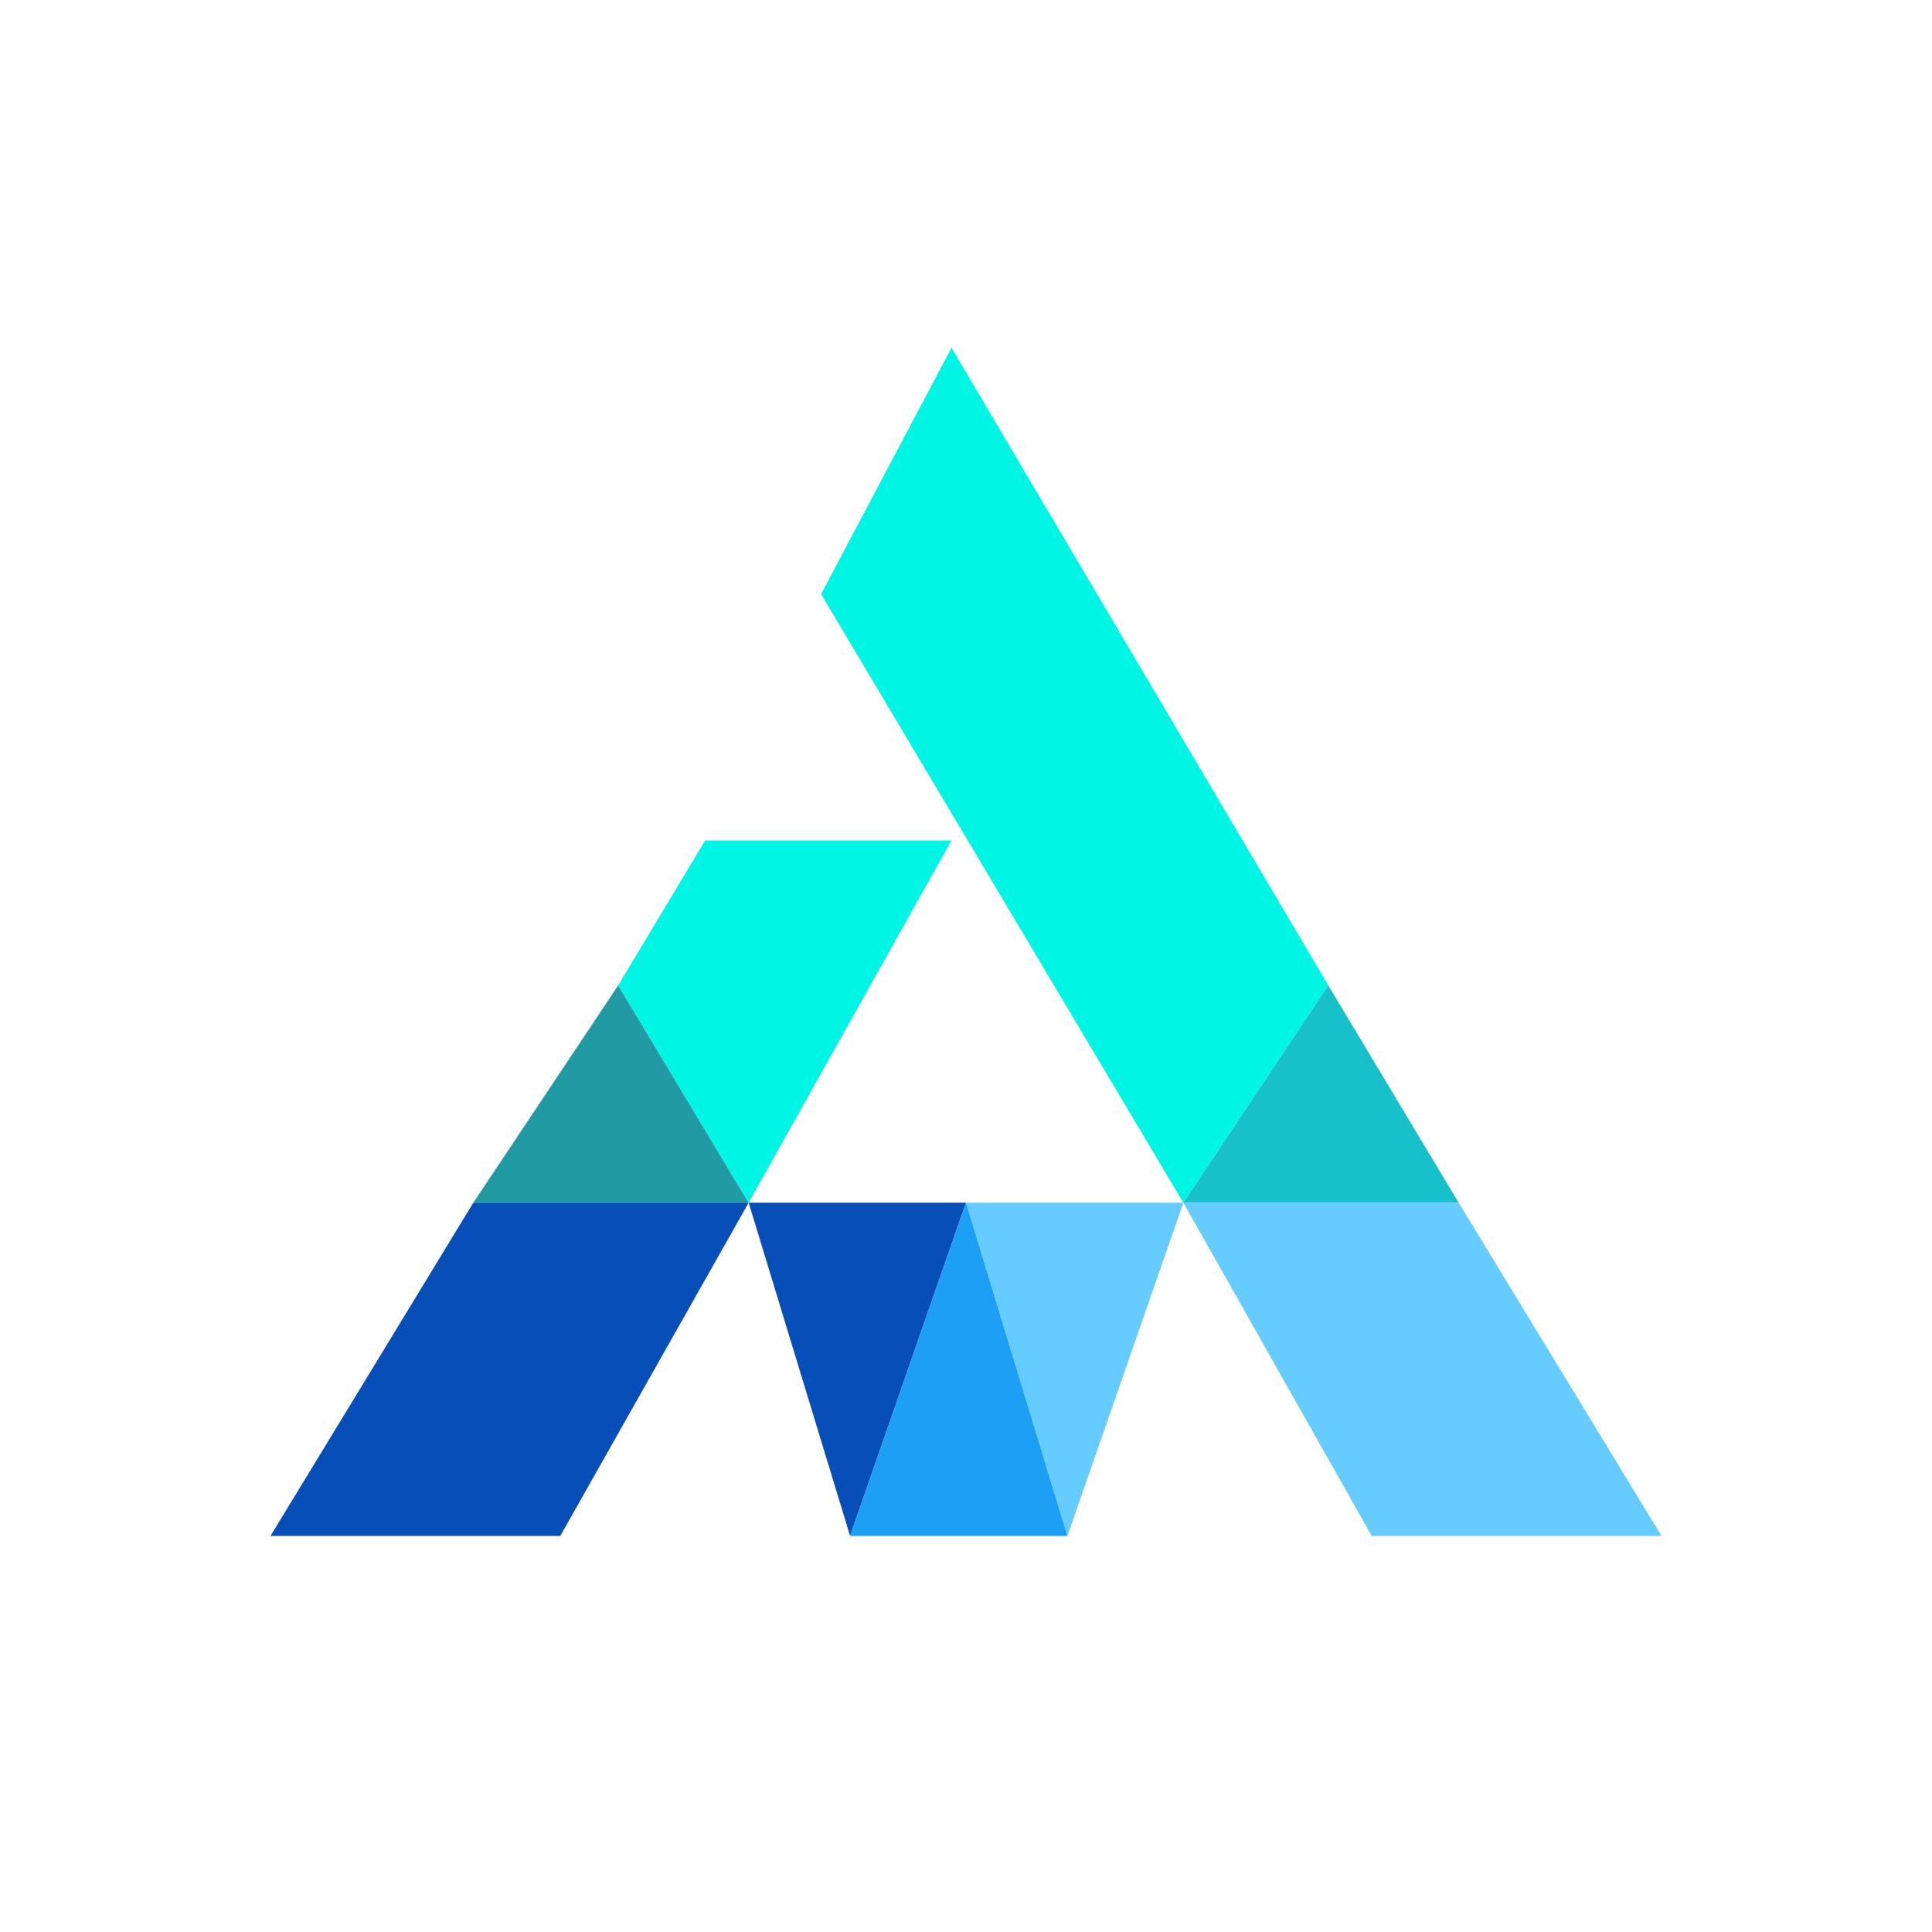 <svg width="342" height="342" viewBox="0 0 342 342" fill="none" xmlns="http://www.w3.org/2000/svg">
<g clip-path="url(#clip0_542_2)">
<path d="M145.35 105.165L168.435 61.56L235.125 174.42L209.475 212.895L145.35 105.165Z" fill="#00F5E4"/>
<path d="M235.125 174.42L209.475 212.895H258.21L235.125 174.42Z" fill="#18C0CC"/>
<path d="M109.44 174.42L83.79 212.895H132.525L109.44 174.42Z" fill="#219AA3"/>
<path d="M124.83 148.77H168.435L132.525 212.895L109.44 174.42L124.83 148.77Z" fill="#00F5E4"/>
<path d="M99.18 271.89L132.525 212.895H83.79L47.88 271.89H99.18Z" fill="#074EB8"/>
<path d="M242.82 271.89L209.475 212.895H258.21L294.12 271.89H242.82Z" fill="#66CCFF"/>
<path d="M171 212.895H132.525L150.48 271.89L171 212.895Z" fill="#074EB8"/>
<path d="M209.475 212.895H171L188.955 271.89L209.475 212.895Z" fill="#66CCFF"/>
<path d="M150.48 271.89L171 212.895L188.955 271.89H150.48Z" fill="#1D9FF5"/>
</g>
<defs>
<clipPath id="clip0_542_2">
<rect width="342" height="342" fill="white"/>
</clipPath>
</defs>
</svg>
